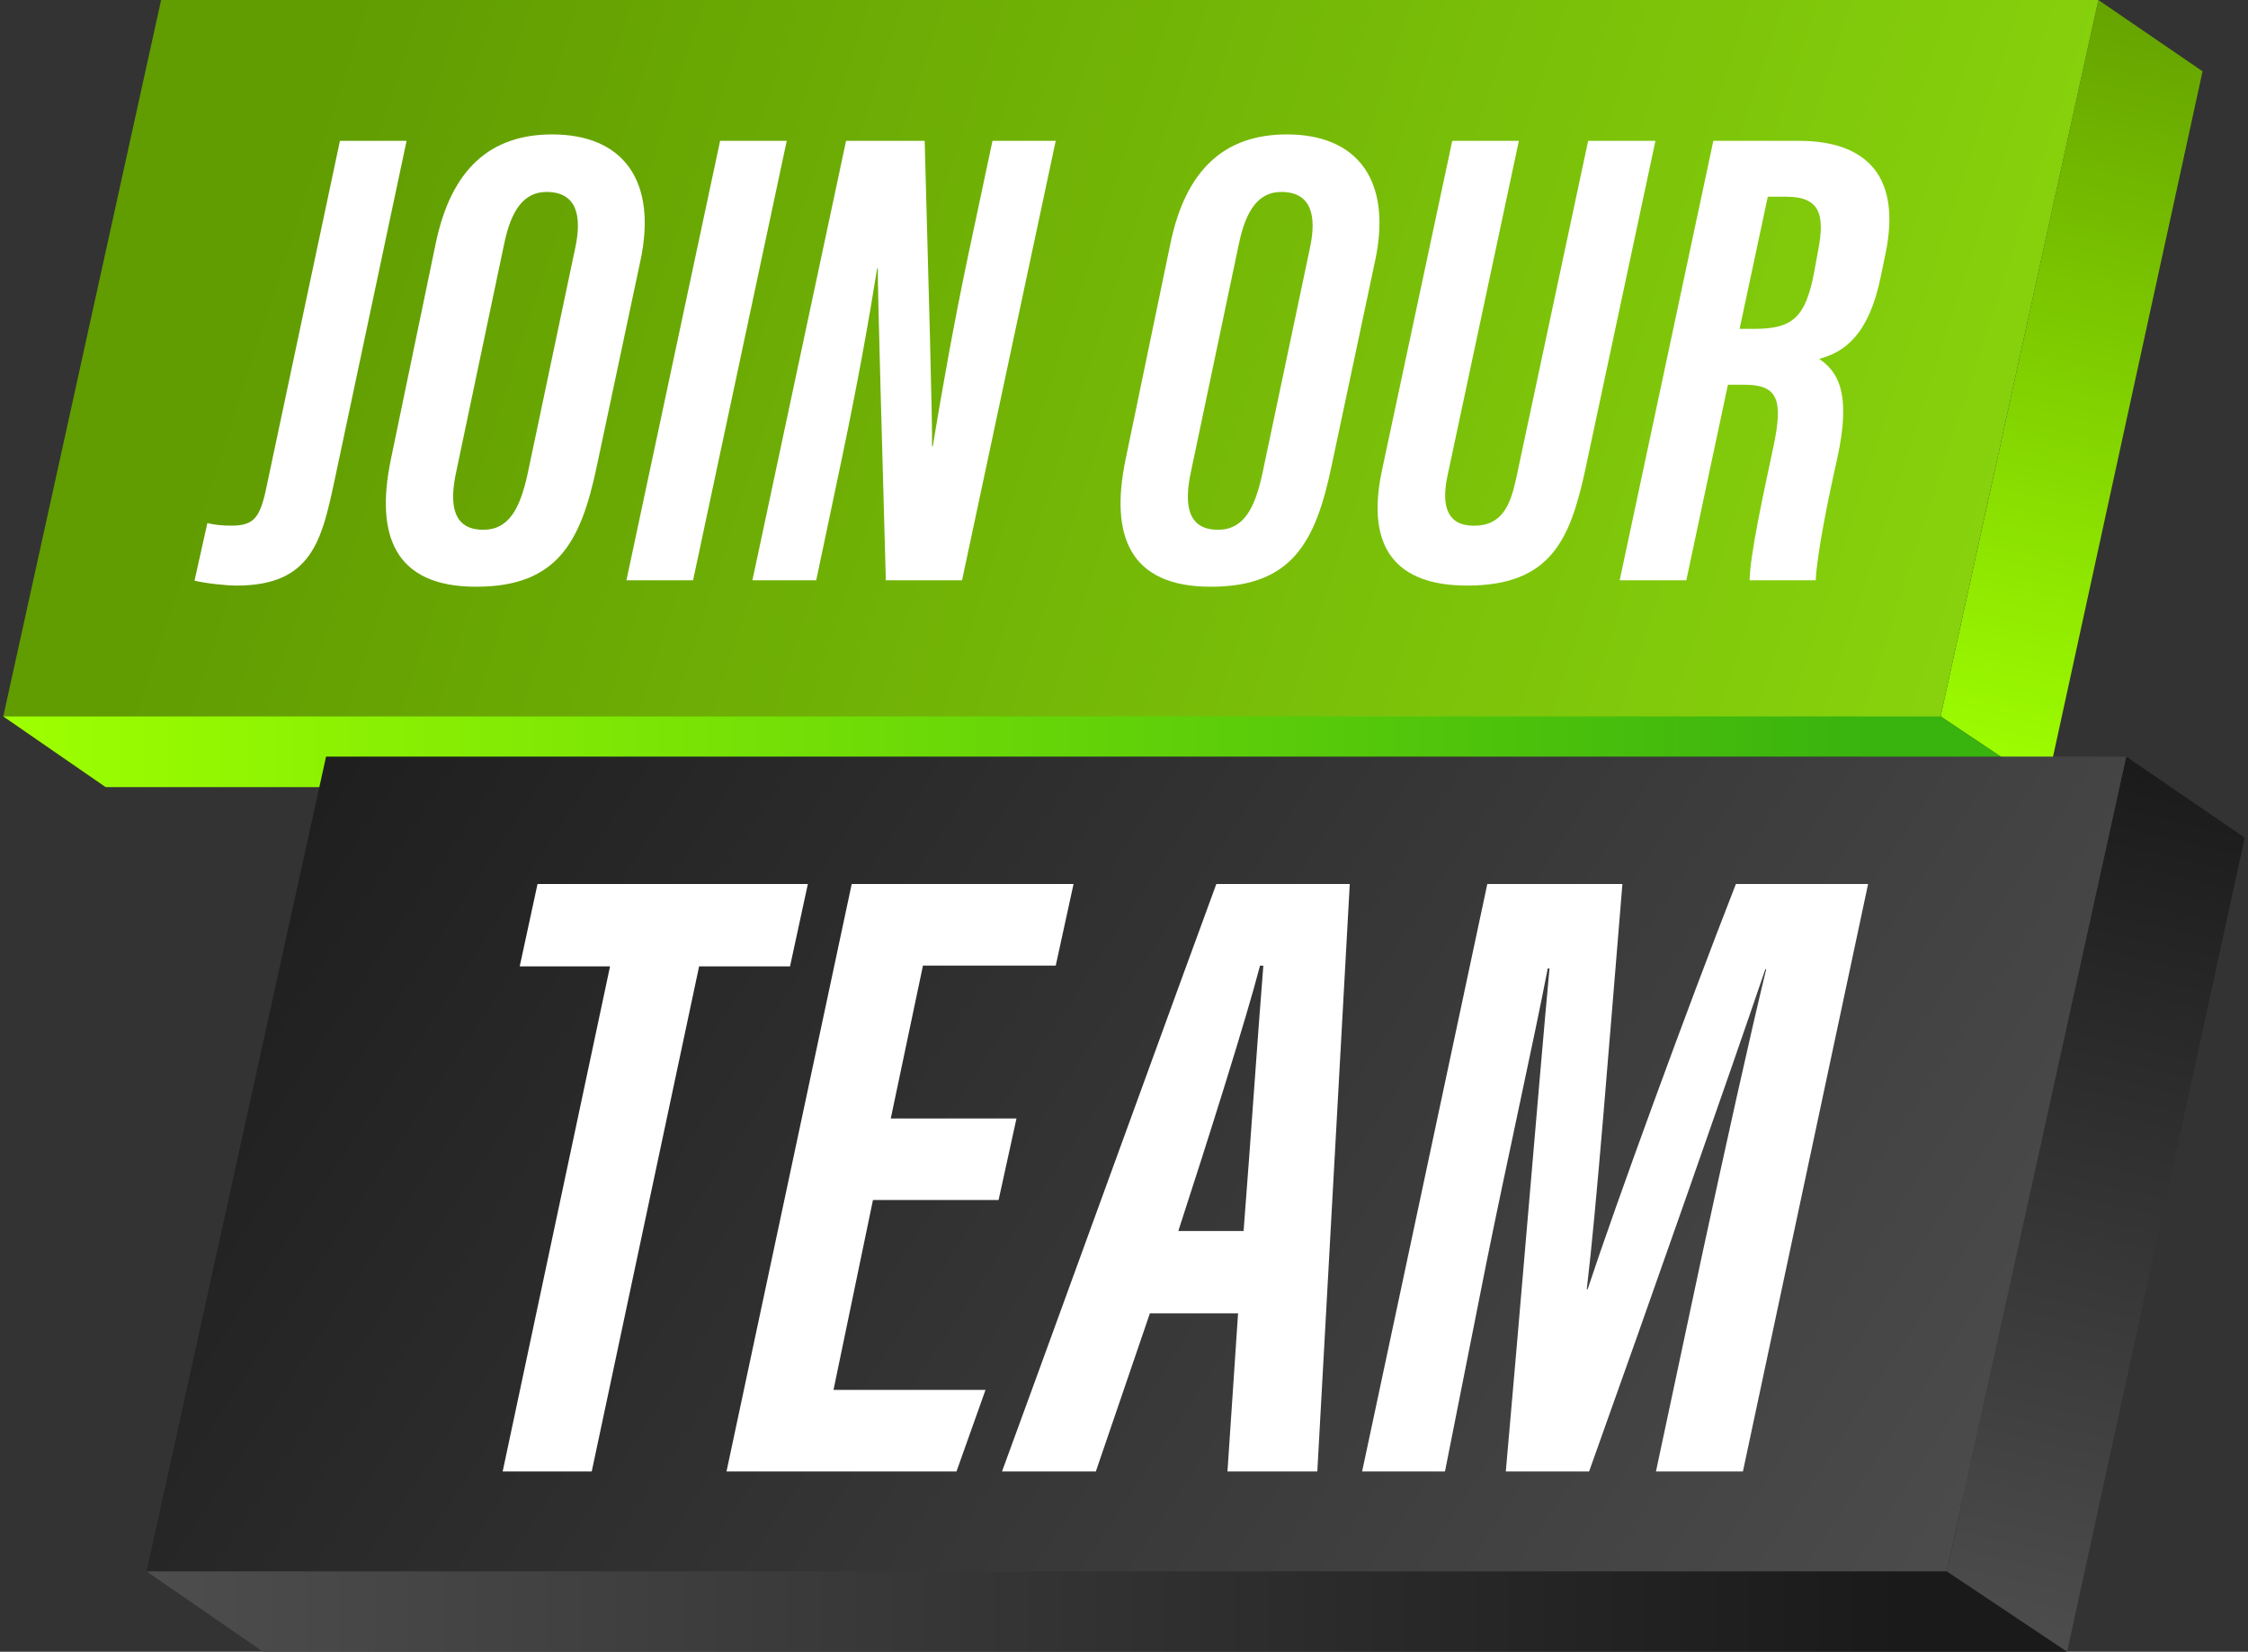 <svg width="147" height="108" viewBox="0 0 147 108" fill="none" xmlns="http://www.w3.org/2000/svg">
<rect x="0" y="0" width="147" height="108" fill="#333333" stroke="none"/>
<g clip-path="url(#clip0_15617_28641)">
<path d="M144.029 4.661L137.216 0L126.897 46.843L133.816 51.467L144.029 4.661Z" fill="url(#paint0_linear_15617_28641)"/>
<path d="M133.816 51.466H6.909L0.214 46.845L43.971 4.623L126.897 46.843L133.816 51.466Z" fill="url(#paint1_linear_15617_28641)"/>
<path d="M137.216 0H10.534L0.214 46.843H126.897L137.216 0Z" fill="url(#paint2_linear_15617_28641)"/>
<path d="M21.882 31.39C21.045 35.267 20.431 38.288 15.476 38.288C14.877 38.288 13.526 38.163 12.72 37.965L13.559 34.202C14.071 34.326 14.545 34.369 15.149 34.369C16.627 34.369 17.024 33.826 17.443 31.762L22.229 9.208H26.587L21.882 31.39Z" fill="white"/>
<path d="M41.874 17.066L39.014 30.536C37.984 35.431 36.442 38.363 31.133 38.363C25.823 38.363 24.535 35.039 25.549 30.087L28.486 15.947C29.5 11.038 32.073 8.789 36.107 8.789C40.768 8.789 42.998 11.841 41.875 17.066H41.874ZM32.961 15.979L29.835 30.839C29.385 32.901 29.558 34.639 31.603 34.639C33.292 34.639 34.011 33.221 34.5 30.99L37.626 16.162C38.07 14.05 37.676 12.551 35.739 12.551C34.295 12.551 33.429 13.679 32.962 15.979H32.961Z" fill="white"/>
<path d="M51.446 9.208L45.321 37.943H40.963L47.089 9.208H51.446Z" fill="white"/>
<path d="M49.201 37.943L55.326 9.208H60.467C60.703 17.887 60.984 27.832 60.946 29.184H60.994C61.619 25.424 62.324 21.391 63.316 16.67L64.9 9.208H69.035L62.909 37.943H57.926C57.733 30.62 57.375 18.743 57.403 17.544H57.36C56.794 21.065 56.112 24.919 55.028 30.085L53.374 37.943H49.201Z" fill="white"/>
<path d="M89.918 17.066L87.058 30.536C86.028 35.431 84.486 38.363 79.177 38.363C73.867 38.363 72.579 35.039 73.593 30.087L76.53 15.947C77.544 11.038 80.117 8.789 84.151 8.789C88.812 8.789 91.042 11.841 89.919 17.066H89.918ZM81.005 15.979L77.879 30.839C77.429 32.901 77.602 34.639 79.647 34.639C81.336 34.639 82.055 33.221 82.544 30.99L85.67 16.162C86.114 14.05 85.72 12.551 83.783 12.551C82.339 12.551 81.473 13.679 81.006 15.979H81.005Z" fill="white"/>
<path d="M99.322 9.208L94.643 31.159C94.234 33.129 94.673 34.374 96.373 34.374C98.265 34.374 98.791 32.981 99.173 31.148L103.851 9.208H108.252L103.654 30.754C102.667 35.298 101.391 38.288 95.94 38.288C91.264 38.288 89.304 35.791 90.362 30.785L94.965 9.208H99.322Z" fill="white"/>
<path d="M112.991 25.156L110.271 37.943H105.913L112.038 9.208H117.62C122.167 9.208 124.304 11.631 123.31 16.515L122.997 18.04C122.21 21.91 120.627 23.013 118.96 23.465C120.114 24.26 121.116 25.583 120.128 30.036C119.578 32.45 118.814 36.201 118.732 37.943H114.408C114.456 36.196 115.252 32.574 115.976 29.159C116.605 26.16 116.276 25.155 114.07 25.155H112.99L112.991 25.156ZM113.754 21.502H114.705C117.209 21.502 118.07 20.78 118.636 17.77L118.91 16.274C119.318 14.095 119.041 12.862 116.824 12.862H115.599L113.754 21.503V21.502Z" fill="white"/>
<path d="M135.171 108H17.2L9.585 102.745L47.862 54.727H99.013L135.171 108Z" fill="url(#paint3_linear_15617_28641)"/>
<path d="M146.786 54.77L139.038 49.469L127.302 102.743L135.171 108L146.786 54.77Z" fill="url(#paint4_linear_15617_28641)"/>
<path d="M139.038 49.469H21.322L9.585 102.743H127.303L139.038 49.469Z" fill="url(#paint5_linear_15617_28641)"/>
<path d="M39.893 63.185H33.985L35.149 57.802H52.827L51.661 63.185H45.716L38.694 96.211H32.87L39.892 63.185H39.893Z" fill="white"/>
<path d="M65.298 78.464H57.084L54.504 90.879H64.443L62.546 96.212H47.507L55.694 57.802H70.201L69.036 63.135H60.354L58.249 73.13H66.47L65.299 78.463L65.298 78.464Z" fill="white"/>
<path d="M75.193 85.872L71.659 96.211H65.523C66.075 94.753 78.916 59.432 79.537 57.801H88.263L86.141 96.211H80.266L80.959 85.872H75.194H75.193ZM81.32 80.489C81.781 74.629 82.265 67.382 82.612 63.141H82.394C81.513 66.547 78.998 74.516 77.052 80.489H81.32Z" fill="white"/>
<path d="M111.33 81.922C112.741 75.395 114.419 67.773 115.495 63.371H115.437C113.174 70.037 107.892 85.089 103.913 96.212H98.467C99.358 86.234 100.675 70.318 101.324 63.321H101.209C100.351 67.799 98.527 75.982 97.194 82.587L94.489 96.211H89.071L97.257 57.801H106.092C105.165 68.981 104.412 78.824 103.762 84.294H103.819C105.616 78.845 110.303 65.999 113.513 57.801H122.158L113.972 96.211H108.286L111.33 81.922Z" fill="white"/>
</g>
<defs>
<linearGradient id="paint0_linear_15617_28641" x1="141.44" y1="0.452" x2="129.719" y2="50.745" gradientUnits="userSpaceOnUse">
<stop stop-color="#65A200"/>
<stop offset="1" stop-color="#9EFF00"/>
</linearGradient>
<linearGradient id="paint1_linear_15617_28641" x1="0.534" y1="28.044" x2="122.464" y2="28.044" gradientUnits="userSpaceOnUse">
<stop stop-color="#9EFF00"/>
<stop offset="1" stop-color="#39B30E"/>
</linearGradient>
<linearGradient id="paint2_linear_15617_28641" x1="22.586" y1="6.41717e-06" x2="206.811" y2="59.896" gradientUnits="userSpaceOnUse">
<stop stop-color="#619C01"/>
<stop offset="1" stop-color="#A2F815"/>
</linearGradient>
<linearGradient id="paint3_linear_15617_28641" x1="9.886" y1="81.363" x2="124.5" y2="81.363" gradientUnits="userSpaceOnUse">
<stop stop-color="#4D4D4D"/>
<stop offset="1" stop-color="#1A1A1A"/>
</linearGradient>
<linearGradient id="paint4_linear_15617_28641" x1="143.842" y1="49.983" x2="130.511" y2="107.181" gradientUnits="userSpaceOnUse">
<stop stop-color="#1A1A1A"/>
<stop offset="1" stop-color="#4D4D4D"/>
</linearGradient>
<linearGradient id="paint5_linear_15617_28641" x1="14.838" y1="36.998" x2="126.603" y2="110.882" gradientUnits="userSpaceOnUse">
<stop stop-color="#1A1A1A"/>
<stop offset="1" stop-color="#4D4D4D"/>
</linearGradient>
<clipPath id="clip0_15617_28641">
<rect width="146.571" height="108" fill="white" transform="translate(0.214)"/>
</clipPath>
</defs>
</svg>
